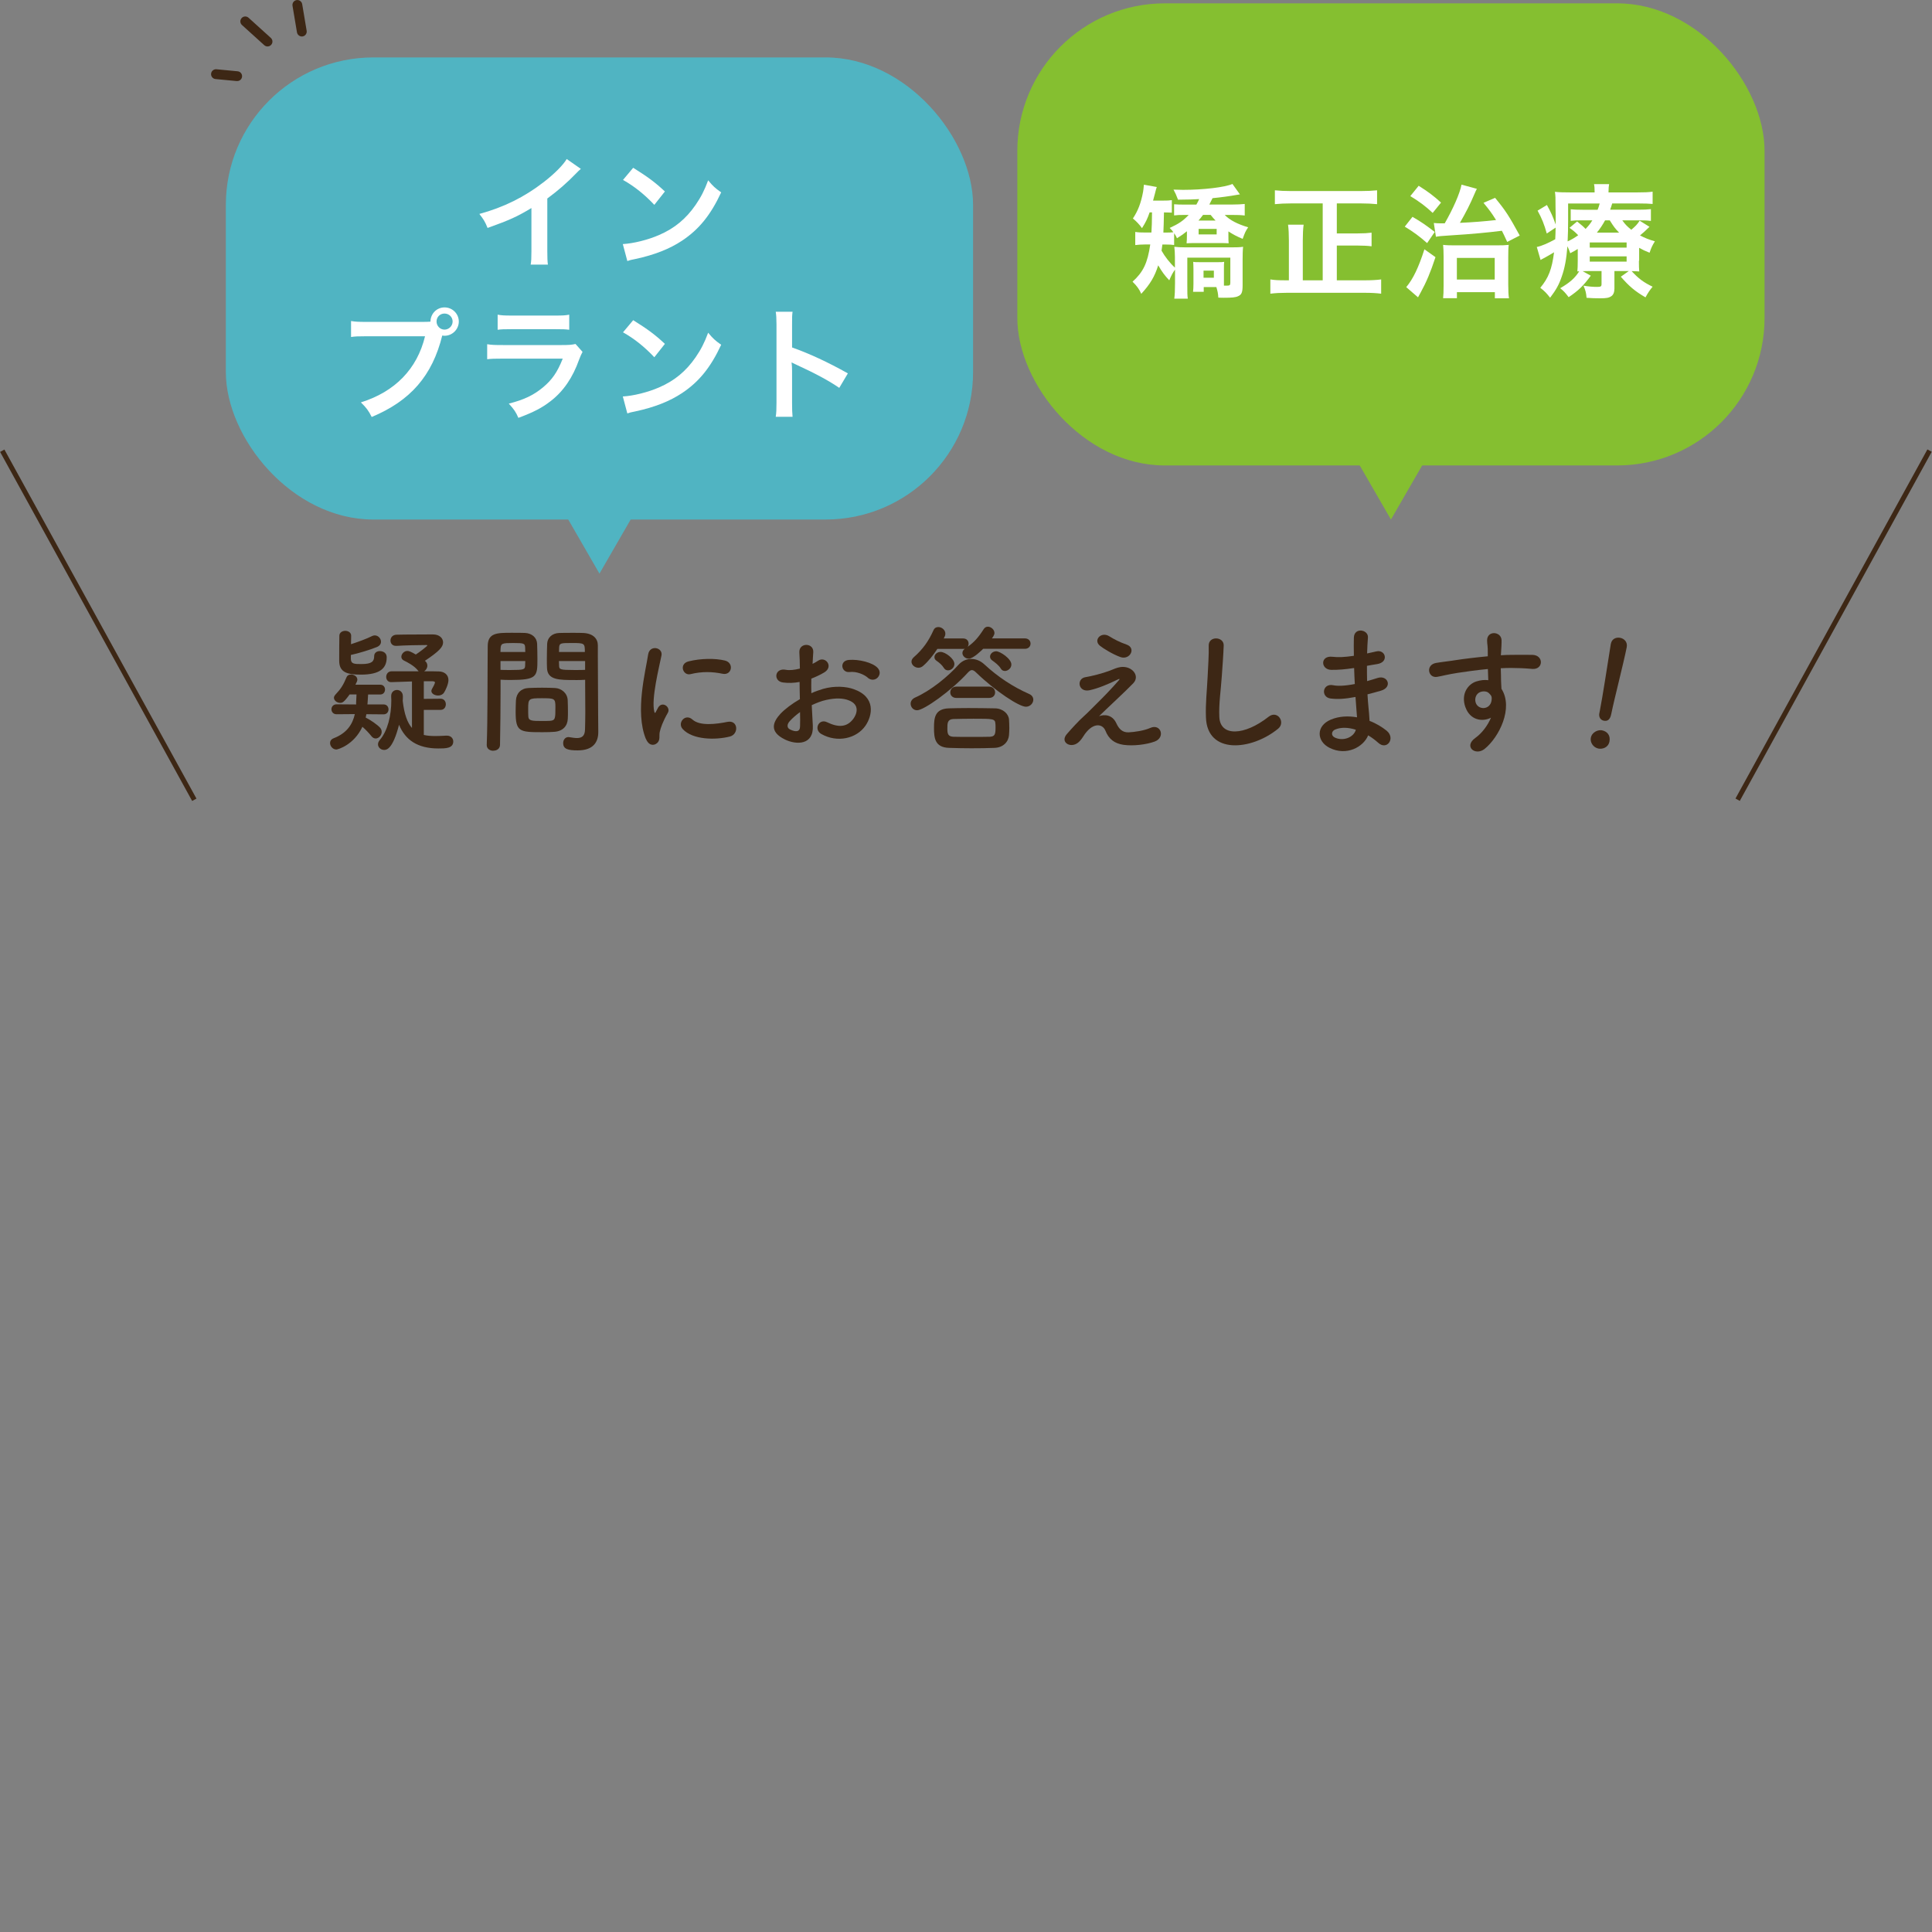 <?xml version="1.0" encoding="UTF-8"?><svg id="_レイヤー_2" xmlns="http://www.w3.org/2000/svg" viewBox="0 0 393 393"><rect x="0" y="0" width="393" height="393" fill="#808080" stroke="none"/><defs><style>.cls-1{fill:none;}.cls-2{fill:#fff;}.cls-3{fill:#85bf30;}.cls-4{fill:#3d2715;}.cls-5{fill:#50b4c2;}</style></defs><g id="contents"><rect class="cls-4" x="19.5" y="86.66" width="1" height="81.04" transform="translate(-58.84 25.4) rotate(-28.82)"/><rect class="cls-4" x="332.48" y="126.68" width="81.04" height="1" transform="translate(81.84 392.76) rotate(-61.2)"/><path class="cls-4" d="m74.53,145.27c-.06.22-.08.48-.14.7.9.42,2.41,1.48,2.91,2.04.25.28.34.56.34.87,0,.7-.59,1.34-1.23,1.34-.28,0-.59-.14-.84-.45-.5-.64-1.23-1.4-1.85-1.93-1.74,3.72-5.01,4.62-5.29,4.62-.73,0-1.29-.67-1.29-1.32,0-.39.22-.78.76-.98,2.6-1.01,3.81-2.77,4.28-4.9l-3.72.03c-.67,0-1.04-.5-1.04-1.01s.37-1.01,1.04-1.01l3.98.03v-.39c0-.56.08-1.09.08-1.65h-1.4c-1.23,1.71-1.51,1.71-1.96,1.71-.62,0-1.23-.48-1.23-1.04,0-.2.11-.42.31-.64,1.09-1.15,1.62-1.99,2.24-3.5.17-.42.53-.59.92-.59.62,0,1.29.42,1.29,1.04,0,.25-.11.5-.39,1.04h5.04c.67,0,.98.5.98.98,0,.5-.31,1.01-.98,1.01h-2.46c-.03.56-.08,1.15-.11,1.74l-.03.28h3.28c.67,0,1.01.5,1.01,1.01s-.34,1.01-1.01,1.01l-3.47-.03Zm-3.16-11.28c0,1.09.73,1.09,2.16,1.09,2.13,0,2.58-.56,2.58-1.6,0-.7.56-1.04,1.15-1.04.2,0,1.4.06,1.4,1.29,0,2.18-1.32,3.5-5.26,3.5-2.69,0-4.4-.42-4.4-2.8,0-1.43,0-3.75.03-5.1,0-.67.62-1.01,1.2-1.01s1.2.34,1.2.98v.03c0,.53-.03,1.12-.03,1.71,1.48-.48,3.16-1.09,4.34-1.68.17-.08.34-.11.5-.11.7,0,1.26.64,1.26,1.29,0,.42-.25.84-.87,1.09-1.4.56-3.58,1.23-5.26,1.6v.76Zm14.84,10.39v5.12c.7.17,1.51.22,2.35.22.7,0,1.43-.03,2.21-.08h.14c.84,0,1.29.59,1.29,1.18,0,1.43-1.6,1.43-3.02,1.43-4.23,0-6.72-1.71-8.01-4.82-1.26,4.93-2.52,5.12-3.02,5.12-.67,0-1.26-.5-1.26-1.15,0-.25.11-.56.36-.87,1.62-1.88,2.35-5.01,2.35-8.06,0-.25-.03-.53-.03-.81v-.08c0-.81.59-1.23,1.18-1.23s1.2.42,1.2,1.29c0,.28,0,.62-.03.92.31,2.74.95,4.45,1.88,5.52v-9.46c-1.51.06-3.95.14-4.23.14-.67,0-1.01-.53-1.01-1.06,0-.56.36-1.12,1.06-1.15h5.54c-.08-.06-.14-.17-.22-.25-.7-.87-2.07-1.6-2.77-1.93-.36-.17-.53-.48-.53-.76,0-.59.56-1.2,1.23-1.2.28,0,.67.11,1.71.73.67-.42,2.35-1.71,2.35-1.85,0-.06-.08-.08-.17-.08-1.46,0-4.48.06-6.1.17h-.11c-.76,0-1.12-.53-1.12-1.09s.39-1.15,1.21-1.18c1.9-.06,5.35-.03,7.36-.06h.06c1.32,0,2.07.76,2.07,1.62,0,.92-.76,1.79-3.7,3.75,0,0,.5.34.5.98,0,.48-.28.92-.64,1.15,1.2,0,2.27,0,3,.03,1.06.03,1.93.64,1.93,1.76,0,.84-.62,2.13-.9,2.55-.28.42-.73.59-1.2.59-.7,0-1.37-.39-1.37-.92,0-.14.03-.25.11-.39.22-.39.62-1.12.62-1.34,0-.14-.11-.22-.45-.25h-1.82v3.58l3.42-.03c.7,0,1.06.56,1.06,1.12,0,.59-.36,1.15-1.06,1.15h-3.42Z"/><path class="cls-4" d="m100.35,152.72c-.67,0-1.34-.39-1.34-1.15v-.06c.2-5.12.14-13.97.2-20.05,0-2.74,1.9-2.74,4.82-2.74,1.06,0,2.21,0,2.74.03,1.43.06,2.44.95,2.49,2.21.03.98.06,2.04.06,3.08,0,3.58-.03,4.28-5.57,4.28-.73,0-1.43-.03-1.93-.06v2.49c0,3-.03,6.8-.11,10.75,0,.81-.67,1.2-1.34,1.2Zm6.5-20.1c0-.34-.03-.67-.03-.95-.06-.78-.2-.87-2.44-.87s-2.49.08-2.55,1.09c0,.22-.03.48-.03.73h5.04Zm-5.04,1.85v1.79c.39.03,1.23.03,2.07.03,2.72,0,2.91-.11,2.94-.9,0-.28.03-.59.03-.92h-5.04Zm11,14.39c-.64.06-1.54.08-2.46.08-4.65,0-5.46-.06-5.46-4.12,0-.81.03-1.6.06-2.35.08-1.46,1.06-2.46,2.58-2.52.67-.03,1.71-.06,2.72-.06s2.04.03,2.63.06c1.37.06,2.55,1.09,2.6,2.49.03.73.05,1.51.05,2.3,0,.48,0,.98-.03,1.46-.06,1.46-.98,2.52-2.69,2.66Zm.17-5.04c0-1.76-.17-1.79-2.8-1.79s-2.74.08-2.74,2.13c0,.56,0,1.15.03,1.6.06.87.76.9,2.74.9.64,0,1.29,0,1.65-.03,1.12-.08,1.12-.5,1.12-2.8Zm4-5.49c-3.3,0-5.63,0-5.71-2.46-.03-.56-.03-1.18-.03-1.82,0-1.04.03-2.1.06-3.08.05-1.26,1.01-2.16,2.44-2.21.53-.03,1.71-.03,2.86-.03.81,0,1.6,0,2.07.03,2.07.11,2.94,1.23,2.94,2.49v2.1c0,4.2.06,8.54.06,12.1,0,1.32.03,2.49.03,3.47,0,1.99-.98,3.72-4.17,3.72-1.96,0-2.97-.25-2.97-1.48,0-.64.39-1.23,1.09-1.23.08,0,.14.03.22.03.53.08,1.04.17,1.48.17.92,0,1.62-.34,1.65-1.71.03-1.12.06-2.32.06-3.53,0-1.85-.03-3.72-.03-5.46v-1.15c-.5.03-1.23.06-2.04.06Zm1.99-5.71c0-1.79-.06-1.82-2.63-1.82-2.24,0-2.55,0-2.6.9,0,.28-.03.59-.03.92h5.26Zm.05,1.85h-5.32c0,.34.03.64.03.92.03.78.11.9,3.08.9.92,0,1.82,0,2.21-.03v-1.79Z"/><path class="cls-4" d="m131.37,150.29c-2.24-5.52-.03-13.8.47-17.14.31-2.07,3.03-1.46,2.72.17-.45,2.27-2.13,8.85-1.46,11.45.08.36.2.28.31.03.06-.14.36-.7.48-.9.87-1.37,2.6-.03,1.96,1.09-1.04,1.82-1.48,3.11-1.65,3.92-.17.76.17,1.62-.53,2.24-.7.62-1.74.5-2.29-.87Zm7.5-1.99c-1.15-1.26.53-3.25,1.99-1.93,1.51,1.37,4.87.92,7.06.48,2.27-.48,2.41,2.49.56,2.97-3,.76-7.59.67-9.6-1.51Zm1.6-11.17c-1.54.39-2.44-2.1-.39-2.6,2.49-.62,5.4-.64,7.36-.17s1.43,3.11-.48,2.69c-2.02-.42-4.14-.5-6.5.08Z"/><path class="cls-4" d="m165.34,147.6c.22,4-3.36,3.95-5.66,2.83-3.33-1.62-2.41-3.61-.92-5.24.87-.92,2.3-2.02,3.95-2.97-.03-1.18-.06-2.38-.06-3.5-1.15.22-2.3.25-3.36.11-2.07-.25-1.74-3.05.59-2.58.7.14,1.74.03,2.83-.25,0-1.32-.06-2.21-.11-3.28-.11-2.07,2.97-2.02,2.83-.03-.06.62-.08,1.51-.14,2.35.42-.2.78-.42,1.12-.64,1.51-1.01,3.22,1.2,1.26,2.38-.84.5-1.74.92-2.63,1.26-.03.87-.03,1.9,0,2.97.78-.36,1.6-.64,2.35-.87,2.41-.7,4.79-.48,6.22.03,4.62,1.6,3.86,5.38,2.44,7.45-1.82,2.63-5.74,3.53-8.99,1.68-1.6-.92-.5-3.22,1.2-2.38,2.18,1.06,3.98,1.09,5.32-.7.67-.9,1.46-2.88-.98-3.78-1.09-.42-2.58-.5-4.54-.06-1.01.22-1.99.62-2.94,1.06.06,1.48.17,2.94.22,4.14Zm-4.7-.9c-.59.64-.59,1.37.06,1.68,1.2.59,2.02.5,2.04-.59.03-.76.03-1.79,0-2.94-.81.59-1.51,1.2-2.1,1.85Zm15.88-8.85c-.73-.64-2.27-1.32-3.7-1.15-1.71.2-2.16-2.3-.14-2.46,2.02-.17,4.82.53,5.82,1.6.67.7.5,1.48.03,1.99-.48.5-1.32.64-2.02.03Z"/><path class="cls-4" d="m208.68,143.76c-1.37,0-6.19-3.16-10.08-6.92-.34-.34-.62-.53-.9-.53-.25,0-.5.17-.81.5-3.44,3.78-8.99,7.67-10.33,7.67-.81,0-1.32-.67-1.32-1.34,0-.48.28-.95.87-1.23,3.25-1.43,6.78-4.34,8.9-6.72.7-.76,1.6-1.15,2.55-1.15s1.88.36,2.69,1.12c2.72,2.52,5.8,4.56,9.13,6.02.56.25.81.7.81,1.15,0,.7-.62,1.43-1.51,1.43Zm-8.71-11.76c-.2.2-1.99,1.99-2.91,1.99-.7,0-1.29-.56-1.29-1.15,0-.31.14-.62.5-.87-.11.03-.22.03-.36.03h-5.24c-.84,1.29-1.85,2.55-2.88,3.44-.31.28-.64.39-.98.39-.73,0-1.4-.59-1.4-1.23,0-.31.14-.62.48-.92,1.82-1.6,3-3.25,4-5.49.22-.48.59-.64.98-.64.7,0,1.43.59,1.43,1.34,0,.2-.03.39-.14.59-.06.14-.11.25-.2.39h3.95c.76,0,1.12.53,1.12,1.06,0,.22-.06.45-.2.64,1.29-.9,2.18-1.88,3.28-3.61.22-.34.53-.48.84-.48.64,0,1.34.59,1.34,1.29,0,.45-.48,1.04-.53,1.09h6.72c.76,0,1.15.53,1.15,1.06s-.39,1.06-1.15,1.06h-8.51Zm2.32,20.13c-1.57.06-3.14.08-4.68.08s-3.05-.03-4.54-.08c-2.94-.08-3.08-2.07-3.08-4.09s.17-3.86,3.02-3.95c1.12-.03,2.49-.06,3.98-.06,1.79,0,3.72.03,5.43.06,1.62.03,2.77,1.15,2.83,2.3.03.5.06,1.12.06,1.71,0,.5-.03.98-.06,1.43-.11,1.37-1.18,2.55-2.97,2.6Zm-10.28-16.24c-.39-.64-.95-1.09-1.48-1.46-.34-.22-.45-.5-.45-.76,0-.56.56-1.06,1.26-1.06.9,0,2.8,1.34,2.8,2.46,0,.73-.67,1.29-1.29,1.29-.34,0-.64-.14-.84-.48Zm10.5,12.1c0-.28,0-.56-.03-.78-.06-1.01-.48-1.01-4.45-1.01-1.43,0-2.91.03-4.12.06-1.2.06-1.2.87-1.2,1.93s.11,1.62,1.23,1.68c1.09.03,2.35.03,3.64.03s2.58,0,3.75-.03c1.01-.06,1.18-.42,1.18-1.88Zm-7.98-6.02c-.81,0-1.23-.56-1.23-1.12,0-.59.42-1.18,1.23-1.18h6.66c.81,0,1.23.59,1.23,1.18s-.42,1.12-1.23,1.12h-6.66Zm9.86-5.49c-.31,0-.62-.14-.81-.48-.39-.67-1.23-1.29-1.74-1.65-.31-.22-.45-.5-.45-.78,0-.56.56-1.09,1.26-1.09.78,0,3.08,1.51,3.08,2.69,0,.76-.7,1.32-1.34,1.32Z"/><path class="cls-4" d="m227.08,147.12c.48,1.04,1.15,1.9,2.49,1.85,1.23-.06,3.16-.34,4.42-.9,2.13-.95,3.14,1.93.9,2.77-1.68.62-4.34.95-6.36.67-1.85-.28-3-1.18-3.67-2.88-.62-1.51-2.69-1.74-4.51,1.18-.98,1.57-1.79,1.71-2.35,1.74-.92.06-2.18-.87-.95-2.27.92-1.06,2.38-2.66,3.36-3.53.98-.87,1.76-1.74,2.66-2.6,1.29-1.26,3.11-3.14,4.51-4.76.31-.36.11-.31-.14-.2-2.07,1.01-4.03,1.82-5.77,2.21-2.38.53-2.77-2.38-.84-2.66,1.26-.2,3.44-.76,4.93-1.32.73-.28,1.4-.62,2.18-.73,2.32-.31,4.03,1.79,2.58,3.3-1.32,1.4-5.54,5.29-6.95,6.69,1.06-.39,2.69-.34,3.5,1.43Zm-3.33-15.76c-1.43-1.15.25-2.97,1.9-1.93.95.59,2.1,1.2,3.5,1.68,2.04.7.7,3.22-1.23,2.55-1.65-.59-3.58-1.82-4.17-2.3Z"/><path class="cls-4" d="m245.31,145.95c-.11-2.94.2-5.32.34-8.29.08-1.82.28-4.56.22-6.3-.06-2.07,3.11-1.9,3.05-.06-.06,1.76-.25,4.42-.39,6.3-.2,2.97-.62,5.52-.5,8.23.17,4.09,5.15,3.81,10.02-.03,1.82-1.43,3.53,1.15,1.93,2.44-5.46,4.45-14.42,5.26-14.67-2.3Z"/><path class="cls-4" d="m275.18,135.92c-1.46.22-2.86.36-4.4.34-2.16-.06-2.27-2.97.28-2.66,1.15.14,2.44.08,4.34-.2-.03-1.48-.03-2.8,0-3.7.06-2.16,2.97-1.65,2.86-.03-.08,1.01-.14,2.13-.17,3.25.59-.11,1.23-.28,1.9-.42,1.85-.42,2.6,2.18.17,2.58-.76.11-1.46.25-2.1.36,0,1.04,0,2.07.03,3.11.67-.2,1.37-.39,2.13-.64,2.07-.67,3.14,1.9.64,2.6-.98.28-1.88.53-2.69.73.06.95.11,1.82.2,2.63.08.76.17,1.76.22,2.77,1.4.53,2.6,1.29,3.47,1.99,1.88,1.54.06,4.09-1.71,2.46-.59-.53-1.29-1.06-2.04-1.51-.98,2.38-4.4,4.26-7.84,2.55-2.66-1.32-2.83-4.45.22-5.74,1.71-.73,3.58-.78,5.35-.48-.03-.59-.08-1.18-.14-1.82-.05-.67-.11-1.46-.17-2.32-2.21.42-3.7.5-5.1.31-1.99-.28-1.65-3.16.59-2.69.81.17,2.21.17,4.37-.25-.06-1.06-.11-2.16-.14-3.25l-.28.03Zm-3.61,12.49c-.73.31-.87,1.2-.08,1.6,1.71.84,3.89,0,4.31-1.57-1.51-.48-3-.56-4.23-.03Z"/><path class="cls-4" d="m298.09,143.87c-.98-2.72.53-4.73,2.24-5.26.81-.25,1.65-.36,2.41-.25-.03-.62-.06-1.46-.08-2.27-2.35.22-4.68.56-6.13.78-2.02.31-3.33.67-4.17.81-1.88.34-2.44-2.46-.22-2.83,1.12-.2,2.94-.39,4.12-.59,1.4-.22,3.92-.53,6.38-.76v-.5c.03-1.74-.14-1.85-.14-2.74,0-2.04,2.83-1.85,2.94-.08.03.64-.06,1.93-.11,2.69,0,.14-.03.28-.03.42.81-.06,1.54-.08,2.16-.08,1.37,0,2.35-.03,4.26,0,2.35.06,2.24,3.02,0,2.86-1.99-.17-2.66-.17-4.4-.2-.64,0-1.32.03-2.04.06.03.9.06,1.76.06,2.58,0,.39.06.98.08,1.6,2.49,3.92-.48,9.86-3.44,12.24-1.88,1.48-4.31-.5-1.88-2.24,1.34-.95,2.52-2.52,3.19-4.12-1.85.95-4.29.42-5.18-2.1Zm4.7-2.94c-.39-.34-1.2-.39-1.79-.11-.67.31-1.12,1.18-.81,2.13.5,1.51,2.94,1.51,3.22-.48.08-.59,0-.84-.17-1.06-.14-.17-.28-.34-.45-.48Z"/><path class="cls-4" d="m325.14,152.27c-1.04-.21-1.72-1.25-1.54-2.19.24-1.21,1.53-1.67,2.27-1.52,1.07.21,1.76,1.03,1.52,2.27-.26,1.32-1.51,1.58-2.25,1.44Zm.2-7.21c.03-.17.07-.36.11-.58.53-2.66,1.52-9.12,2.21-13.46,0-.03,0-.06.02-.08.2-1.02,1.1-1.35,1.89-1.2.82.16,1.54.85,1.33,1.92-.64,3.24-2.57,10.71-3.1,13.37-.13.66-.36,1.81-1.57,1.57-.58-.11-1.07-.67-.9-1.52v-.03Z"/><rect class="cls-5" x="45.94" y="11.68" width="152" height="94" rx="30" ry="30"/><polygon class="cls-5" points="121.94 116.68 136.37 91.68 107.51 91.68 121.94 116.68"/><path class="cls-2" d="m118.15,34.36c-.42.37-.55.47-.92.87-1.88,1.95-3.75,3.57-5.9,5.15v10.67c0,1.37.03,2.1.12,2.77h-3.5c.12-.72.15-1.22.15-2.7v-8.8c-2.92,1.75-4.32,2.4-8.92,4.05-.52-1.3-.8-1.72-1.67-2.85,4.95-1.35,9.15-3.42,13.12-6.5,2.22-1.72,3.92-3.45,4.65-4.67l2.87,2Z"/><path class="cls-2" d="m126.68,49.65c2.15-.12,5.12-.85,7.4-1.85,3.12-1.35,5.45-3.27,7.42-6.12,1.1-1.6,1.8-2.97,2.55-5,.97,1.17,1.37,1.55,2.65,2.45-2.12,4.57-4.5,7.52-7.92,9.8-2.55,1.7-5.65,2.92-9.52,3.75-1,.2-1.08.22-1.65.42l-.92-3.45Zm2.12-15.52c2.97,1.85,4.52,3,6.45,4.82l-2.15,2.72c-2-2.12-4.05-3.77-6.37-5.07l2.07-2.47Z"/><path class="cls-2" d="m86.08,65.48c.75,0,1.05-.03,1.48-.05.02-1.62,1.27-2.9,2.87-2.9s2.9,1.3,2.9,2.87-1.3,2.9-2.9,2.9c-.15,0-.3-.02-.47-.05-2.02,8.17-6.45,13.27-14.35,16.57-.65-1.3-1.08-1.87-2.2-2.97,6.92-2.15,11.45-6.8,13.05-13.45h-11.9c-1.85,0-2.32.03-3.15.15v-3.25c.9.15,1.5.18,3.2.18h11.47Zm2.72-.08c0,.9.72,1.65,1.62,1.65s1.65-.75,1.65-1.65-.72-1.62-1.65-1.62-1.62.72-1.62,1.62Z"/><path class="cls-2" d="m118.5,71.58c-.25.45-.4.8-.7,1.57-1.3,3.67-3.2,6.45-5.8,8.45-1.77,1.37-3.4,2.22-6.55,3.4-.55-1.25-.85-1.67-1.95-2.9,3.05-.77,5.02-1.7,6.95-3.3,1.85-1.55,2.92-3.07,4.02-5.85h-12.17c-1.67,0-2.3.02-3.2.12v-3.05c.95.15,1.5.17,3.25.17h11.9c1.55,0,2.05-.05,2.82-.22l1.42,1.6Zm-17.27-7.57c.82.15,1.35.18,2.92.18h8.72c1.58,0,2.1-.02,2.92-.18v3.07c-.77-.1-1.25-.12-2.87-.12h-8.82c-1.62,0-2.1.02-2.87.12v-3.07Z"/><path class="cls-2" d="m126.68,80.65c2.15-.12,5.12-.85,7.4-1.85,3.12-1.35,5.45-3.27,7.42-6.12,1.1-1.6,1.8-2.97,2.55-5,.97,1.17,1.37,1.55,2.65,2.45-2.12,4.57-4.5,7.52-7.92,9.8-2.55,1.7-5.65,2.92-9.52,3.75-1,.2-1.08.22-1.65.42l-.92-3.45Zm2.12-15.52c2.97,1.85,4.52,3,6.45,4.82l-2.15,2.72c-2-2.12-4.05-3.77-6.37-5.07l2.07-2.47Z"/><path class="cls-2" d="m157.8,84.78c.12-.8.15-1.47.15-2.8v-16.02c0-1.22-.05-1.87-.15-2.55h3.42c-.1.75-.1,1.07-.1,2.62v4.65c3.42,1.2,7.35,3.02,11.35,5.27l-1.75,2.95c-2.07-1.42-4.67-2.85-8.85-4.77-.57-.27-.65-.3-.85-.42.07.7.1,1,.1,1.7v6.6c0,1.3.03,1.95.1,2.77h-3.42Z"/><rect class="cls-3" x="206.94" y=".68" width="152" height="94" rx="30" ry="30"/><polygon class="cls-3" points="282.94 105.68 297.37 80.68 268.51 80.68 282.94 105.68"/><path class="cls-2" d="m233.85,43.21c-.45,1.3-.77,1.97-1.55,3.2-.5-.72-1.18-1.42-1.85-1.97,1.05-1.57,1.65-3.17,2.07-5.42.05-.25.1-.75.17-1.45l2.62.47c-.12.32-.15.42-.38,1.35-.1.38-.17.65-.38,1.42h1.92c.97,0,1.4-.02,1.9-.1v2.55c-.5-.02-.77-.05-1.6-.05q-.05,2.72-.12,4.1h.5c.62,0,1.15-.02,1.53-.07-.23-.35-.35-.47-.75-.87,1.9-.87,2.75-1.47,3.87-2.65h-.77c-1.1,0-1.57.02-2.2.1v-2.27c.72.05,1.12.07,2.15.07h2.38c.25-.45.38-.67.57-1.12-1.2.07-2.07.1-4.3.12-.45-1.15-.5-1.27-.92-2.05.9.02,1.58.05,1.92.05,4.15,0,8.55-.52,10.07-1.2l1.52,2.12c-.25.05-.27.05-.62.1-1.35.25-3.35.52-4.95.67-.25.52-.35.7-.65,1.3h4.45c1.2,0,2.12-.05,2.75-.12v2.35c-.78-.1-1.58-.12-2.67-.12h-1.4c1.02,1.05,2.55,1.85,4.77,2.52-.55.8-.67,1.1-1.12,2.35-1.25-.52-1.95-.9-2.9-1.52v.87c0,.77,0,1.1.05,1.55-.47-.03-.92-.05-1.72-.05h-5.12c-.78,0-1.25.02-1.72.05.05-.5.07-.82.07-1.55v-.9c-.75.6-1.05.82-2.02,1.42-.2-.45-.28-.6-.58-1.02v2.4c-.42-.07-1-.1-1.72-.1h-.67c-.05.43-.08.6-.17,1.25.65,1.17,1.72,2.55,2.72,3.45v-2.12c0-.82-.05-1.5-.12-2.12.58.07,1.35.12,2.47.12h9c1.17,0,1.92-.02,2.52-.12-.08.7-.1,1.65-.1,2.55v5.25c0,1.47-.2,1.95-.92,2.25-.5.25-1.28.32-2.9.32-.25,0-.62,0-1.12-.03-.05-.87-.15-1.3-.4-2.15h-2.57v.97h-2.17c.05-.35.08-1.07.08-1.65v-2.85c0-.75-.03-1.15-.05-1.6.33.07.58.07,1.42.07h3.5c.8,0,1.05,0,1.38-.07-.05.43-.05.57-.05,1.52v3.32h.65c.55,0,.65-.1.65-.67v-5.02h-8.75v5.57c0,1.65,0,2.1.1,2.77h-2.75c.1-.75.15-1.65.15-3.15v-2.75c-.45.6-.72,1.1-1.17,2.17-.97-1.02-1.47-1.72-2.25-3.05-.72,2.3-1.65,3.85-3.45,5.8-.38-.9-.88-1.6-1.77-2.47,2.17-1.97,3.05-3.77,3.6-7.57h-1.1c-.72,0-1.32.05-1.95.12v-2.67c.62.1,1.22.12,2.12.12h1.17c.08-1.15.1-2.12.12-4.1h-.47Zm10.87.5c-.38.52-.55.72-.93,1.15h3.47c-.4-.42-.6-.65-1-1.15h-1.55Zm-.9,3.97h3.67v-1.12h-3.67v1.12Zm1,8.82h2.1v-1.45h-2.1v1.45Z"/><path class="cls-2" d="m269.05,41.38h-6.55c-1.18,0-2.12.05-3.17.15v-2.82c.95.1,1.92.15,3.15.15h14.47c1.18,0,2.15-.05,3.17-.15v2.82c-1-.1-2.07-.15-3.17-.15h-5.02v6.1h4.27c1.2,0,2-.05,2.8-.15v2.77c-.78-.1-1.7-.15-2.8-.15h-4.27v7.07h5.72c1.25,0,2.3-.05,3.3-.18v2.9c-.97-.12-1.95-.18-3.27-.18h-15.97c-1.25,0-2.22.05-3.3.18v-2.9c.92.15,1.6.18,3.25.18h.52v-8.07c0-1.3-.05-2.32-.17-3.25h3.17c-.12.87-.17,1.92-.17,3.22v8.1h4.05v-15.65Z"/><path class="cls-2" d="m287.33,44.11c1.83,1.07,2.6,1.6,4.52,3.07l-1.55,2.27c-1.65-1.45-2.75-2.25-4.55-3.35l1.58-2Zm4.67,8.2c-1,3.05-1.85,5.07-3.02,7.2-.3.52-.38.7-.53.97l-2.4-2.07c1.4-1.67,2.52-4.02,3.7-7.7l2.25,1.6Zm-3.42-14.52c2,1.27,2.85,1.9,4.55,3.42l-1.7,2.1c-1.38-1.3-2.62-2.25-4.55-3.42l1.7-2.1Zm3.1,7.57c.53.05.75.07,1.28.07h.92c1.72-3,3.07-6.07,3.42-7.87l3.12.85c-.17.3-.25.5-.5,1.07-.85,2.02-1.75,3.77-2.95,5.85,2.4-.1,5.2-.32,7.35-.57-.87-1.4-1.35-2.05-2.55-3.5l2.35-1.02c2.12,2.57,2.8,3.62,5.02,7.67l-2.55,1.3c-.55-1.2-.75-1.62-1.08-2.27-2.7.35-6.47.7-10.15.92-2.42.15-2.52.18-3.27.3l-.43-2.8Zm4.67,15.3h-2.8c.07-.65.1-1.32.1-2.55v-5.9c0-1.02-.03-1.72-.1-2.4.62.08,1.35.1,2.37.1h8.4c1.25,0,1.93-.02,2.58-.1-.08.62-.1,1.2-.1,2.6v5.42c0,1.4.05,2.22.15,2.85h-2.87v-1.25h-7.72v1.22Zm0-3.8h7.7v-4.4h-7.7v4.4Z"/><path class="cls-2" d="m333.38,53.05c0,1.22.02,1.57.07,2.17-.52-.05-.88-.05-1.55-.07,1.4,1.52,2.45,2.3,4.27,3.17-.55.65-1,1.32-1.45,2.17-2.17-1.27-3.32-2.25-5.02-4.2l1.62-1.15h-2.92v3.55c0,.75-.22,1.3-.65,1.57-.45.32-1,.42-2.2.42-.9,0-1.8-.02-2.82-.1-.07-.95-.2-1.5-.62-2.47,1.05.18,1.93.25,2.72.25s.95-.07.95-.6v-2.62h-2.72c-.5,0-.65,0-1.12.02l1.65.92c-1.45,2-2.47,3-4.5,4.37-.72-.95-1.03-1.27-1.72-1.82,2-1.17,3-2.07,3.87-3.45q-.23.03-.38.03c.05-.62.08-1.02.08-2.15v-2.42c-.47.3-.72.45-1.53.87-.2-.62-.3-.82-.57-1.42-.2,2.57-.55,4.47-1.15,6.15-.55,1.62-1.12,2.67-2.37,4.32-.75-.95-1.1-1.32-2-2.02,1.67-2,2.37-3.8,2.8-7.22-.72.45-1.7,1-2.27,1.3-.12.05-.3.15-.47.27l-.77-2.65c.9-.17,2.25-.75,3.75-1.57.05-.85.05-1.22.08-2.37l-1.8,1.2c-.52-1.87-1-3.07-1.87-4.65l1.9-1.15c.8,1.45,1.2,2.32,1.78,3.97v-.88c0-.42,0-1.85-.03-2.65,0-1.95,0-2.22-.12-3.12.85.1,1.72.12,3.07.12h5v-.18c0-.65-.02-1.02-.12-1.5h3.07c-.07.45-.12.82-.12,1.5v.18h5.92c1.4,0,2.22-.03,3.05-.15v2.5c-.9-.07-1.5-.1-2.75-.1h-5.47c-.2.62-.27.88-.42,1.27h5.72c1.15,0,1.82-.03,2.57-.12v2.4c-.72-.1-1.3-.12-2.47-.12h-3.35c.62.87.98,1.22,1.83,1.92.88-.75,1.2-1.07,1.7-1.85l2,1.25c-.98.95-1.2,1.15-1.93,1.75,1.1.57,1.75.82,3.03,1.2-.58.95-.72,1.27-1.08,2.32-1-.4-1.35-.57-2.12-1v2.62Zm-14.4-8.1c0,1.5-.03,2.65-.1,4.15.88-.4,1.4-.72,2.15-1.25-.6-.62-.95-.92-1.77-1.5l1.55-1.3c.9.72,1.3,1.07,1.72,1.52.6-.62.92-1.02,1.38-1.75h-2.1c-1.1,0-1.67.02-2.3.1v-2.35c.7.07,1.22.1,2.4.1h3.07c.17-.43.28-.7.42-1.27h-6.42v3.55Zm4.4,5.42h7.5v-1.05h-7.5v1.05Zm0,2.85h7.5v-1.07h-7.5v1.07Zm5.97-5.9c-.8-.82-1.1-1.22-1.9-2.5h-.95c-.55,1-1.02,1.7-1.67,2.5h4.52Z"/><path class="cls-4" d="m61.4,7.42c-.48,0-.9-.35-.99-.83l-.91-5.42c-.09-.54.28-1.06.82-1.15.54-.09,1.06.28,1.15.82l.91,5.42c.09.54-.28,1.06-.82,1.15-.06,0-.11.01-.17.01Z"/><path class="cls-4" d="m54.42,9.45c-.24,0-.48-.09-.67-.26l-4.53-4.1c-.41-.37-.44-1-.07-1.41.37-.41,1-.44,1.41-.07l4.53,4.1c.41.37.44,1,.07,1.41-.2.22-.47.33-.74.33Z"/><path class="cls-4" d="m48.25,16.49s-.06,0-.1,0l-4.31-.41c-.55-.05-.95-.54-.9-1.09.05-.55.55-.95,1.09-.9l4.31.41c.55.05.95.54.9,1.09-.05.52-.48.9-.99.9Z"/><rect class="cls-1" y="0" width="393" height="393"/></g></svg>